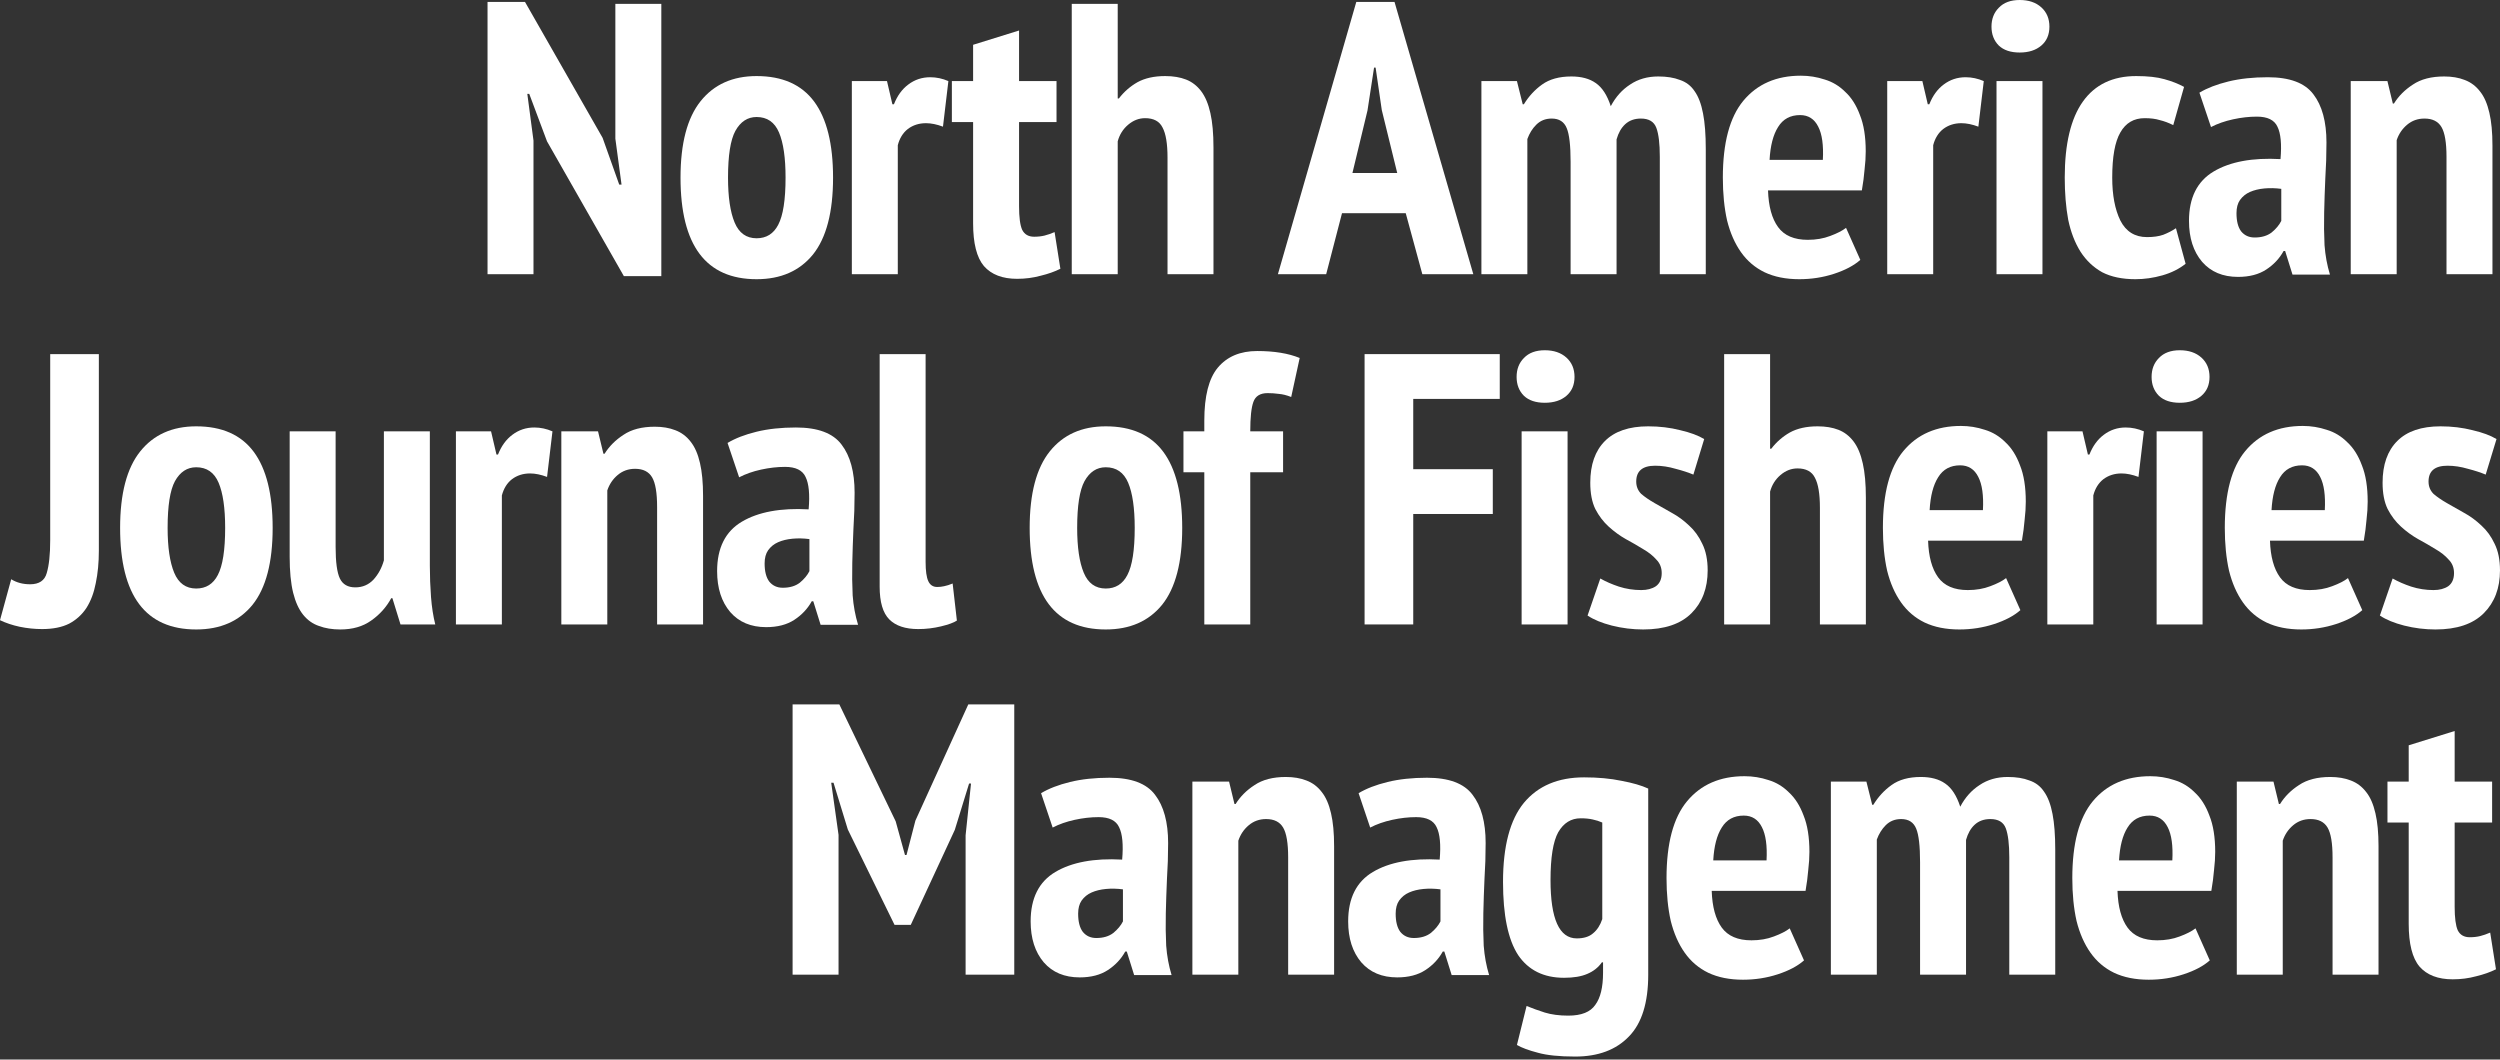 <svg width="210" height="89" viewBox="0 0 210 89" fill="none" xmlns="http://www.w3.org/2000/svg">
<rect x="0" y="0" width="210" height="89" fill="#333333" stroke="none"/>
<path d="M200.547 65.655H202.331V62.605L206.191 61.405V65.655H209.338V69.093H206.191V76.165C206.191 77.095 206.278 77.754 206.451 78.144C206.645 78.533 206.981 78.728 207.456 78.728C207.781 78.728 208.073 78.695 208.332 78.63C208.592 78.566 208.873 78.468 209.176 78.338L209.662 81.42C209.186 81.658 208.635 81.853 208.008 82.004C207.381 82.177 206.721 82.263 206.029 82.263C204.796 82.263 203.866 81.907 203.239 81.193C202.634 80.479 202.331 79.279 202.331 77.592V69.093H200.547V65.655Z" fill="white"/>
<path d="M195.935 81.874V72.013C195.935 70.823 195.795 69.991 195.514 69.515C195.233 69.039 194.757 68.801 194.086 68.801C193.524 68.801 193.038 68.974 192.627 69.32C192.216 69.666 191.924 70.099 191.751 70.618V81.874H187.891V65.655H190.972L191.426 67.536H191.524C191.913 66.909 192.443 66.379 193.113 65.947C193.784 65.493 194.66 65.266 195.741 65.266C196.39 65.266 196.963 65.363 197.46 65.558C197.979 65.752 198.412 66.076 198.758 66.531C199.104 66.963 199.363 67.558 199.536 68.315C199.709 69.05 199.796 69.969 199.796 71.072V81.874H195.935Z" fill="white"/>
<path d="M185.622 80.674C185.082 81.15 184.347 81.539 183.417 81.842C182.487 82.145 181.514 82.296 180.497 82.296C179.373 82.296 178.399 82.101 177.578 81.712C176.777 81.323 176.118 80.761 175.599 80.025C175.08 79.29 174.691 78.403 174.431 77.365C174.193 76.306 174.074 75.105 174.074 73.765C174.074 70.845 174.647 68.693 175.793 67.309C176.961 65.903 178.572 65.201 180.627 65.201C181.319 65.201 181.989 65.309 182.638 65.525C183.287 65.72 183.86 66.066 184.357 66.563C184.876 67.039 185.287 67.688 185.59 68.51C185.914 69.31 186.077 70.326 186.077 71.559C186.077 72.034 186.044 72.543 185.979 73.083C185.936 73.624 185.86 74.208 185.752 74.835H177.87C177.913 76.176 178.194 77.203 178.713 77.917C179.232 78.63 180.065 78.987 181.211 78.987C181.903 78.987 182.53 78.879 183.092 78.663C183.676 78.447 184.119 78.219 184.422 77.982L185.622 80.674ZM180.562 68.51C179.74 68.51 179.124 68.845 178.713 69.515C178.302 70.164 178.064 71.083 177.999 72.272H182.476C182.541 71.04 182.411 70.11 182.087 69.483C181.762 68.834 181.254 68.51 180.562 68.51Z" fill="white"/>
<path d="M161.286 81.874V72.434C161.286 71.072 161.178 70.131 160.962 69.612C160.746 69.072 160.324 68.801 159.697 68.801C159.178 68.801 158.745 68.974 158.399 69.32C158.075 69.645 157.826 70.045 157.653 70.521V81.874H153.793V65.655H156.777L157.264 67.601H157.361C157.772 66.931 158.28 66.379 158.886 65.947C159.513 65.493 160.335 65.266 161.351 65.266C162.195 65.266 162.876 65.449 163.395 65.817C163.936 66.185 164.357 66.833 164.66 67.763C165.071 66.985 165.612 66.379 166.282 65.947C166.952 65.493 167.742 65.266 168.65 65.266C169.364 65.266 169.969 65.363 170.467 65.558C170.986 65.731 171.397 66.044 171.699 66.498C172.024 66.952 172.262 67.579 172.413 68.38C172.564 69.158 172.64 70.153 172.64 71.364V81.874H168.78V72.013C168.78 70.91 168.682 70.099 168.488 69.58C168.293 69.061 167.861 68.801 167.19 68.801C166.65 68.801 166.206 68.963 165.86 69.288C165.536 69.591 165.298 70.012 165.147 70.553V81.874H161.286Z" fill="white"/>
<path d="M151.537 80.674C150.996 81.15 150.261 81.539 149.331 81.842C148.401 82.145 147.428 82.296 146.411 82.296C145.287 82.296 144.313 82.101 143.492 81.712C142.692 81.323 142.032 80.761 141.513 80.025C140.994 79.29 140.605 78.403 140.345 77.365C140.107 76.306 139.988 75.105 139.988 73.765C139.988 70.845 140.561 68.693 141.708 67.309C142.875 65.903 144.486 65.201 146.541 65.201C147.233 65.201 147.903 65.309 148.552 65.525C149.201 65.72 149.774 66.066 150.271 66.563C150.79 67.039 151.201 67.688 151.504 68.51C151.828 69.31 151.991 70.326 151.991 71.559C151.991 72.034 151.958 72.543 151.893 73.083C151.85 73.624 151.774 74.208 151.666 74.835H143.784C143.827 76.176 144.108 77.203 144.627 77.917C145.146 78.63 145.979 78.987 147.125 78.987C147.817 78.987 148.444 78.879 149.006 78.663C149.59 78.447 150.034 78.219 150.336 77.982L151.537 80.674ZM146.476 68.51C145.654 68.51 145.038 68.845 144.627 69.515C144.216 70.164 143.978 71.083 143.913 72.272H148.39C148.455 71.04 148.325 70.11 148.001 69.483C147.676 68.834 147.168 68.51 146.476 68.51Z" fill="white"/>
<path d="M138.451 81.874C138.451 84.232 137.91 85.962 136.829 87.065C135.748 88.189 134.245 88.751 132.32 88.751C130.979 88.751 129.93 88.643 129.173 88.427C128.417 88.232 127.833 88.016 127.422 87.778L128.233 84.502C128.708 84.697 129.217 84.88 129.757 85.053C130.32 85.226 130.979 85.313 131.736 85.313C132.839 85.313 133.596 85.01 134.007 84.405C134.439 83.821 134.656 82.923 134.656 81.712V80.836H134.558C134.256 81.269 133.845 81.593 133.326 81.809C132.828 82.026 132.179 82.134 131.379 82.134C129.671 82.134 128.384 81.496 127.519 80.22C126.676 78.922 126.254 76.879 126.254 74.089C126.254 71.083 126.838 68.866 128.006 67.439C129.195 66.012 130.882 65.298 133.066 65.298C134.234 65.298 135.283 65.395 136.213 65.59C137.143 65.763 137.889 65.979 138.451 66.239V81.874ZM132.45 78.825C133.034 78.825 133.488 78.685 133.812 78.403C134.158 78.122 134.418 77.722 134.591 77.203V69.093C134.353 68.985 134.083 68.899 133.78 68.834C133.499 68.769 133.163 68.737 132.774 68.737C131.974 68.737 131.347 69.126 130.893 69.904C130.46 70.683 130.244 72.024 130.244 73.927C130.244 77.192 130.979 78.825 132.45 78.825Z" fill="white"/>
<path d="M114.122 66.628C114.771 66.239 115.582 65.925 116.555 65.687C117.528 65.449 118.631 65.33 119.864 65.33C121.702 65.33 122.978 65.806 123.691 66.758C124.427 67.709 124.794 69.061 124.794 70.813C124.794 71.829 124.762 72.835 124.697 73.829C124.654 74.803 124.621 75.765 124.6 76.716C124.578 77.646 124.589 78.555 124.632 79.441C124.697 80.306 124.848 81.128 125.086 81.907H121.94L121.323 79.928H121.194C120.848 80.555 120.361 81.074 119.734 81.485C119.107 81.896 118.317 82.101 117.366 82.101C116.09 82.101 115.084 81.68 114.349 80.836C113.614 79.971 113.246 78.825 113.246 77.398C113.246 75.451 113.938 74.067 115.322 73.246C116.706 72.424 118.577 72.078 120.934 72.207C121.042 70.953 120.956 70.045 120.675 69.483C120.415 68.92 119.842 68.639 118.955 68.639C118.307 68.639 117.636 68.715 116.944 68.866C116.252 69.018 115.636 69.234 115.095 69.515L114.122 66.628ZM118.761 78.793C119.345 78.793 119.82 78.652 120.188 78.371C120.556 78.068 120.826 77.744 120.999 77.398V74.705C120.502 74.64 120.026 74.63 119.572 74.673C119.118 74.716 118.717 74.813 118.371 74.965C118.025 75.116 117.744 75.343 117.528 75.646C117.333 75.927 117.236 76.295 117.236 76.749C117.236 77.419 117.366 77.928 117.625 78.274C117.906 78.62 118.285 78.793 118.761 78.793Z" fill="white"/>
<path d="M108.205 81.874V72.013C108.205 70.823 108.064 69.991 107.783 69.515C107.502 69.039 107.026 68.801 106.356 68.801C105.794 68.801 105.307 68.974 104.896 69.32C104.485 69.666 104.193 70.099 104.02 70.618V81.874H100.16V65.655H103.242L103.696 67.536H103.793C104.183 66.909 104.712 66.379 105.383 65.947C106.053 65.493 106.929 65.266 108.01 65.266C108.659 65.266 109.232 65.363 109.73 65.558C110.249 65.752 110.681 66.076 111.027 66.531C111.373 66.963 111.633 67.558 111.806 68.315C111.979 69.05 112.065 69.969 112.065 71.072V81.874H108.205Z" fill="white"/>
<path d="M87.45 66.628C88.099 66.239 88.91 65.925 89.883 65.687C90.856 65.449 91.959 65.33 93.192 65.33C95.03 65.33 96.306 65.806 97.02 66.758C97.755 67.709 98.123 69.061 98.123 70.813C98.123 71.829 98.09 72.835 98.025 73.829C97.982 74.803 97.95 75.765 97.928 76.716C97.906 77.646 97.917 78.555 97.96 79.441C98.025 80.306 98.177 81.128 98.414 81.907H95.268L94.651 79.928H94.522C94.176 80.555 93.689 81.074 93.062 81.485C92.435 81.896 91.645 82.101 90.694 82.101C89.418 82.101 88.412 81.68 87.677 80.836C86.942 79.971 86.574 78.825 86.574 77.398C86.574 75.451 87.266 74.067 88.65 73.246C90.034 72.424 91.905 72.078 94.262 72.207C94.37 70.953 94.284 70.045 94.003 69.483C93.743 68.92 93.17 68.639 92.284 68.639C91.635 68.639 90.964 68.715 90.272 68.866C89.58 69.018 88.964 69.234 88.423 69.515L87.45 66.628ZM92.089 78.793C92.673 78.793 93.148 78.652 93.516 78.371C93.884 78.068 94.154 77.744 94.327 77.398V74.705C93.83 74.64 93.354 74.63 92.9 74.673C92.446 74.716 92.046 74.813 91.7 74.965C91.353 75.116 91.072 75.343 90.856 75.646C90.662 75.927 90.564 76.295 90.564 76.749C90.564 77.419 90.694 77.928 90.954 78.274C91.235 78.62 91.613 78.793 92.089 78.793Z" fill="white"/>
<path d="M81.111 70.164L81.565 65.817H81.403L80.203 69.71L76.504 77.69H75.142L71.217 69.677L70.017 65.752H69.822L70.438 70.131V81.874H66.578V59.167H70.503L75.239 68.996L76.018 71.818H76.148L76.894 68.931L81.338 59.167H85.198V81.874H81.111V70.164Z" fill="white"/>
<path d="M206.138 48.139C206.138 47.684 205.987 47.306 205.684 47.003C205.403 46.679 205.036 46.387 204.581 46.127C204.127 45.846 203.641 45.565 203.122 45.284C202.624 45.003 202.148 44.657 201.694 44.246C201.24 43.835 200.862 43.338 200.559 42.754C200.278 42.17 200.137 41.434 200.137 40.548C200.137 39.034 200.548 37.866 201.37 37.044C202.192 36.223 203.403 35.812 205.003 35.812C205.955 35.812 206.852 35.92 207.696 36.136C208.539 36.331 209.209 36.58 209.707 36.882L208.798 39.867C208.388 39.694 207.89 39.531 207.306 39.38C206.722 39.207 206.149 39.12 205.587 39.12C204.527 39.12 203.997 39.564 203.997 40.45C203.997 40.861 204.138 41.207 204.419 41.489C204.722 41.748 205.1 42.008 205.555 42.267C206.009 42.527 206.484 42.797 206.982 43.078C207.501 43.359 207.987 43.716 208.442 44.149C208.896 44.559 209.263 45.068 209.545 45.673C209.847 46.279 209.999 47.025 209.999 47.911C209.999 49.404 209.545 50.604 208.636 51.512C207.728 52.42 206.376 52.875 204.581 52.875C203.695 52.875 202.819 52.767 201.954 52.55C201.11 52.334 200.429 52.053 199.91 51.707L200.981 48.593C201.435 48.852 201.954 49.079 202.538 49.274C203.143 49.469 203.77 49.566 204.419 49.566C204.917 49.566 205.327 49.458 205.652 49.242C205.976 49.004 206.138 48.636 206.138 48.139Z" fill="white"/>
<path d="M198.431 51.253C197.89 51.729 197.155 52.118 196.225 52.421C195.295 52.723 194.322 52.875 193.306 52.875C192.181 52.875 191.208 52.68 190.386 52.291C189.586 51.902 188.926 51.339 188.407 50.604C187.888 49.869 187.499 48.982 187.24 47.944C187.002 46.884 186.883 45.684 186.883 44.343C186.883 41.424 187.456 39.272 188.602 37.888C189.77 36.482 191.381 35.779 193.435 35.779C194.128 35.779 194.798 35.888 195.447 36.104C196.095 36.298 196.669 36.645 197.166 37.142C197.685 37.618 198.096 38.266 198.399 39.088C198.723 39.888 198.885 40.905 198.885 42.138C198.885 42.613 198.853 43.121 198.788 43.662C198.745 44.203 198.669 44.787 198.561 45.414H190.678C190.721 46.755 191.003 47.782 191.522 48.495C192.041 49.209 192.873 49.566 194.019 49.566C194.711 49.566 195.339 49.458 195.901 49.242C196.485 49.025 196.928 48.798 197.231 48.56L198.431 51.253ZM193.371 39.088C192.549 39.088 191.932 39.423 191.522 40.094C191.111 40.743 190.873 41.662 190.808 42.851H195.284C195.349 41.618 195.22 40.688 194.895 40.061C194.571 39.413 194.063 39.088 193.371 39.088Z" fill="white"/>
<path d="M181.156 36.234H185.016V52.453H181.156V36.234ZM180.734 31.66C180.734 31.011 180.94 30.481 181.351 30.07C181.762 29.638 182.346 29.421 183.102 29.421C183.859 29.421 184.465 29.627 184.919 30.038C185.373 30.449 185.6 30.989 185.6 31.66C185.6 32.33 185.373 32.86 184.919 33.249C184.465 33.638 183.859 33.833 183.102 33.833C182.346 33.833 181.762 33.638 181.351 33.249C180.94 32.838 180.734 32.309 180.734 31.66Z" fill="white"/>
<path d="M179.632 40.061C179.113 39.867 178.637 39.769 178.205 39.769C177.621 39.769 177.113 39.932 176.68 40.256C176.269 40.58 175.988 41.035 175.837 41.618V52.453H171.977V36.234H174.929L175.383 38.18H175.512C175.794 37.466 176.194 36.915 176.713 36.526C177.253 36.115 177.87 35.909 178.562 35.909C179.081 35.909 179.589 36.017 180.086 36.234L179.632 40.061Z" fill="white"/>
<path d="M169.712 51.253C169.172 51.729 168.436 52.118 167.506 52.421C166.577 52.723 165.603 52.875 164.587 52.875C163.462 52.875 162.489 52.68 161.667 52.291C160.867 51.902 160.208 51.339 159.689 50.604C159.17 49.869 158.78 48.982 158.521 47.944C158.283 46.884 158.164 45.684 158.164 44.343C158.164 41.424 158.737 39.272 159.883 37.888C161.051 36.482 162.662 35.779 164.717 35.779C165.409 35.779 166.079 35.888 166.728 36.104C167.377 36.298 167.95 36.645 168.447 37.142C168.966 37.618 169.377 38.266 169.68 39.088C170.004 39.888 170.166 40.905 170.166 42.138C170.166 42.613 170.134 43.121 170.069 43.662C170.026 44.203 169.95 44.787 169.842 45.414H161.959C162.003 46.755 162.284 47.782 162.803 48.495C163.322 49.209 164.154 49.566 165.301 49.566C165.993 49.566 166.62 49.458 167.182 49.242C167.766 49.025 168.209 48.798 168.512 48.56L169.712 51.253ZM164.652 39.088C163.83 39.088 163.214 39.423 162.803 40.094C162.392 40.743 162.154 41.662 162.089 42.851H166.566C166.631 41.618 166.501 40.688 166.176 40.061C165.852 39.413 165.344 39.088 164.652 39.088Z" fill="white"/>
<path d="M152.873 52.453V42.656C152.873 41.489 152.732 40.645 152.451 40.126C152.192 39.607 151.705 39.347 150.992 39.347C150.472 39.347 149.997 39.531 149.564 39.899C149.132 40.267 148.84 40.732 148.688 41.294V52.453H144.828V29.746H148.688V37.693H148.786C149.218 37.131 149.737 36.677 150.343 36.331C150.97 35.985 151.748 35.812 152.678 35.812C153.349 35.812 153.933 35.909 154.43 36.104C154.927 36.298 155.349 36.623 155.695 37.077C156.041 37.531 156.301 38.147 156.474 38.926C156.647 39.683 156.733 40.645 156.733 41.813V52.453H152.873Z" fill="white"/>
<path d="M139.584 48.139C139.584 47.684 139.432 47.306 139.13 47.003C138.848 46.679 138.481 46.387 138.027 46.127C137.573 45.846 137.086 45.565 136.567 45.284C136.07 45.003 135.594 44.657 135.14 44.246C134.685 43.835 134.307 43.338 134.004 42.754C133.723 42.17 133.583 41.434 133.583 40.548C133.583 39.034 133.993 37.866 134.815 37.044C135.637 36.223 136.848 35.812 138.448 35.812C139.4 35.812 140.297 35.92 141.141 36.136C141.984 36.331 142.655 36.58 143.152 36.882L142.244 39.867C141.833 39.694 141.335 39.531 140.752 39.38C140.168 39.207 139.595 39.12 139.032 39.12C137.973 39.12 137.443 39.564 137.443 40.45C137.443 40.861 137.583 41.207 137.864 41.489C138.167 41.748 138.546 42.008 139 42.267C139.454 42.527 139.93 42.797 140.427 43.078C140.946 43.359 141.433 43.716 141.887 44.149C142.341 44.559 142.709 45.068 142.99 45.673C143.293 46.279 143.444 47.025 143.444 47.911C143.444 49.404 142.99 50.604 142.082 51.512C141.173 52.42 139.822 52.875 138.027 52.875C137.14 52.875 136.264 52.767 135.399 52.55C134.556 52.334 133.874 52.053 133.355 51.707L134.426 48.593C134.88 48.852 135.399 49.079 135.983 49.274C136.589 49.469 137.216 49.566 137.864 49.566C138.362 49.566 138.773 49.458 139.097 49.242C139.422 49.004 139.584 48.636 139.584 48.139Z" fill="white"/>
<path d="M127.816 36.234H131.676V52.453H127.816V36.234ZM127.395 31.66C127.395 31.011 127.6 30.481 128.011 30.07C128.422 29.638 129.006 29.421 129.763 29.421C130.519 29.421 131.125 29.627 131.579 30.038C132.033 30.449 132.26 30.989 132.26 31.66C132.26 32.33 132.033 32.86 131.579 33.249C131.125 33.638 130.519 33.833 129.763 33.833C129.006 33.833 128.422 33.638 128.011 33.249C127.6 32.838 127.395 32.309 127.395 31.66Z" fill="white"/>
<path d="M114.625 29.746H125.979V33.508H118.712V39.412H125.395V43.175H118.712V52.453H114.625V29.746Z" fill="white"/>
<path d="M99.41 36.234H101.162V35.325C101.162 33.271 101.54 31.79 102.297 30.881C103.076 29.951 104.179 29.486 105.606 29.486C107.033 29.486 108.223 29.681 109.174 30.07L108.461 33.347C108.071 33.195 107.725 33.109 107.423 33.087C107.12 33.044 106.806 33.022 106.482 33.022C105.855 33.022 105.455 33.271 105.282 33.768C105.109 34.244 105.022 35.066 105.022 36.234H107.779V39.672H105.022V52.453H101.162V39.672H99.41V36.234Z" fill="white"/>
<path d="M86.492 44.343C86.492 41.467 87.055 39.326 88.179 37.92C89.304 36.515 90.871 35.812 92.883 35.812C95.045 35.812 96.656 36.525 97.716 37.953C98.776 39.38 99.306 41.51 99.306 44.343C99.306 47.241 98.743 49.393 97.619 50.799C96.494 52.183 94.915 52.875 92.883 52.875C88.622 52.875 86.492 50.031 86.492 44.343ZM90.482 44.343C90.482 45.965 90.666 47.219 91.034 48.106C91.401 48.993 92.018 49.436 92.883 49.436C93.704 49.436 94.31 49.058 94.699 48.301C95.11 47.522 95.316 46.203 95.316 44.343C95.316 42.678 95.132 41.413 94.764 40.548C94.397 39.683 93.769 39.25 92.883 39.25C92.126 39.25 91.531 39.64 91.099 40.418C90.688 41.175 90.482 42.483 90.482 44.343Z" fill="white"/>
<path d="M77.751 47.198C77.751 47.955 77.826 48.495 77.978 48.82C78.129 49.144 78.378 49.306 78.724 49.306C78.919 49.306 79.113 49.285 79.308 49.241C79.524 49.198 79.762 49.123 80.022 49.014L80.378 52.129C80.119 52.301 79.676 52.464 79.048 52.615C78.421 52.766 77.783 52.842 77.135 52.842C76.053 52.842 75.242 52.572 74.702 52.031C74.161 51.49 73.891 50.571 73.891 49.274V29.746H77.751V47.198Z" fill="white"/>
<path d="M61.114 37.207C61.763 36.818 62.574 36.504 63.547 36.266C64.52 36.028 65.623 35.909 66.856 35.909C68.694 35.909 69.97 36.385 70.684 37.337C71.419 38.288 71.787 39.64 71.787 41.391C71.787 42.408 71.754 43.413 71.689 44.408C71.646 45.381 71.614 46.344 71.592 47.295C71.57 48.225 71.581 49.133 71.624 50.02C71.689 50.885 71.841 51.707 72.079 52.486H68.932L68.316 50.507H68.186C67.84 51.134 67.353 51.653 66.726 52.064C66.099 52.475 65.31 52.68 64.358 52.68C63.082 52.68 62.077 52.258 61.341 51.415C60.606 50.55 60.238 49.404 60.238 47.977C60.238 46.03 60.93 44.646 62.314 43.824C63.698 43.002 65.569 42.657 67.926 42.786C68.034 41.532 67.948 40.624 67.667 40.061C67.407 39.499 66.834 39.218 65.948 39.218C65.299 39.218 64.628 39.294 63.936 39.445C63.244 39.596 62.628 39.813 62.087 40.094L61.114 37.207ZM65.753 49.371C66.337 49.371 66.813 49.231 67.18 48.95C67.548 48.647 67.818 48.322 67.991 47.977V45.284C67.494 45.219 67.018 45.208 66.564 45.252C66.11 45.295 65.71 45.392 65.364 45.544C65.018 45.695 64.737 45.922 64.52 46.225C64.326 46.506 64.228 46.873 64.228 47.328C64.228 47.998 64.358 48.506 64.618 48.852C64.899 49.198 65.277 49.371 65.753 49.371Z" fill="white"/>
<path d="M55.197 52.453V42.591C55.197 41.402 55.057 40.569 54.776 40.094C54.494 39.618 54.019 39.38 53.348 39.38C52.786 39.38 52.299 39.553 51.888 39.899C51.477 40.245 51.186 40.678 51.013 41.197V52.453H47.152V36.233H50.234L50.688 38.115H50.785C51.175 37.488 51.705 36.958 52.375 36.525C53.045 36.071 53.921 35.844 55.003 35.844C55.651 35.844 56.224 35.941 56.722 36.136C57.241 36.331 57.673 36.655 58.019 37.109C58.365 37.542 58.625 38.136 58.798 38.893C58.971 39.629 59.057 40.548 59.057 41.651V52.453H55.197Z" fill="white"/>
<path d="M45.953 40.061C45.433 39.867 44.958 39.769 44.525 39.769C43.941 39.769 43.433 39.932 43.001 40.256C42.59 40.58 42.309 41.035 42.157 41.618V52.453H38.297V36.234H41.249L41.703 38.18H41.833C42.114 37.466 42.514 36.915 43.033 36.526C43.574 36.115 44.19 35.909 44.882 35.909C45.401 35.909 45.909 36.017 46.407 36.234L45.953 40.061Z" fill="white"/>
<path d="M28.192 36.234V45.933C28.192 47.209 28.311 48.096 28.549 48.593C28.787 49.09 29.22 49.339 29.847 49.339C30.452 49.339 30.96 49.123 31.371 48.69C31.782 48.236 32.074 47.695 32.247 47.068V36.234H36.107V47.522C36.107 48.409 36.14 49.285 36.205 50.15C36.27 50.993 36.389 51.761 36.562 52.453H33.642L32.961 50.247H32.864C32.453 51.004 31.89 51.631 31.177 52.129C30.485 52.626 29.62 52.875 28.581 52.875C27.911 52.875 27.316 52.778 26.797 52.583C26.278 52.41 25.835 52.096 25.467 51.642C25.1 51.188 24.819 50.572 24.624 49.793C24.429 48.993 24.332 47.987 24.332 46.776V36.234H28.192Z" fill="white"/>
<path d="M10.09 44.343C10.09 41.467 10.652 39.326 11.777 37.92C12.901 36.515 14.469 35.812 16.48 35.812C18.643 35.812 20.254 36.525 21.314 37.953C22.373 39.38 22.903 41.51 22.903 44.343C22.903 47.241 22.341 49.393 21.216 50.799C20.092 52.183 18.513 52.875 16.48 52.875C12.22 52.875 10.09 50.031 10.09 44.343ZM14.08 44.343C14.08 45.965 14.264 47.219 14.631 48.106C14.999 48.993 15.615 49.436 16.48 49.436C17.302 49.436 17.908 49.058 18.297 48.301C18.708 47.522 18.913 46.203 18.913 44.343C18.913 42.678 18.729 41.413 18.362 40.548C17.994 39.683 17.367 39.25 16.48 39.25C15.723 39.25 15.129 39.64 14.696 40.418C14.285 41.175 14.08 42.483 14.08 44.343Z" fill="white"/>
<path d="M4.217 29.746H8.304V46.257C8.304 47.252 8.218 48.16 8.045 48.982C7.893 49.782 7.634 50.474 7.266 51.058C6.899 51.62 6.412 52.064 5.807 52.388C5.201 52.691 4.444 52.842 3.536 52.842C2.909 52.842 2.282 52.777 1.654 52.648C1.049 52.518 0.497 52.334 0 52.096L0.941 48.657C1.395 48.939 1.925 49.079 2.53 49.079C3.287 49.079 3.752 48.766 3.925 48.139C4.12 47.49 4.217 46.571 4.217 45.381V29.746Z" fill="white"/>
<path d="M205.506 23.032V13.17C205.506 11.981 205.365 11.148 205.084 10.672C204.803 10.197 204.327 9.959 203.657 9.959C203.095 9.959 202.608 10.132 202.197 10.478C201.786 10.824 201.494 11.256 201.321 11.775V23.032H197.461V6.812H200.543L200.997 8.694H201.094C201.483 8.066 202.013 7.537 202.684 7.104C203.354 6.65 204.23 6.423 205.311 6.423C205.96 6.423 206.533 6.52 207.03 6.715C207.549 6.909 207.982 7.234 208.328 7.688C208.674 8.12 208.934 8.715 209.107 9.472C209.28 10.207 209.366 11.127 209.366 12.229V23.032H205.506Z" fill="white"/>
<path d="M184.751 7.785C185.4 7.396 186.211 7.083 187.184 6.845C188.157 6.607 189.26 6.488 190.493 6.488C192.331 6.488 193.607 6.964 194.32 7.915C195.056 8.867 195.423 10.218 195.423 11.97C195.423 12.986 195.391 13.992 195.326 14.987C195.283 15.96 195.25 16.922 195.229 17.874C195.207 18.804 195.218 19.712 195.261 20.599C195.326 21.464 195.477 22.286 195.715 23.064H192.569L191.952 21.085H191.823C191.477 21.712 190.99 22.232 190.363 22.642C189.736 23.053 188.946 23.259 187.995 23.259C186.719 23.259 185.713 22.837 184.978 21.994C184.243 21.129 183.875 19.982 183.875 18.555C183.875 16.609 184.567 15.225 185.951 14.403C187.335 13.581 189.206 13.235 191.563 13.365C191.671 12.111 191.585 11.202 191.304 10.64C191.044 10.078 190.471 9.797 189.584 9.797C188.935 9.797 188.265 9.872 187.573 10.024C186.881 10.175 186.265 10.391 185.724 10.672L184.751 7.785ZM189.39 19.95C189.974 19.95 190.449 19.809 190.817 19.528C191.185 19.226 191.455 18.901 191.628 18.555V15.863C191.131 15.798 190.655 15.787 190.201 15.83C189.746 15.873 189.346 15.971 189 16.122C188.654 16.273 188.373 16.501 188.157 16.803C187.962 17.084 187.865 17.452 187.865 17.906C187.865 18.577 187.995 19.085 188.254 19.431C188.535 19.777 188.914 19.95 189.39 19.95Z" fill="white"/>
<path d="M183.591 22.156C183.05 22.588 182.401 22.913 181.645 23.129C180.888 23.345 180.131 23.453 179.374 23.453C178.271 23.453 177.341 23.259 176.584 22.869C175.849 22.459 175.243 21.885 174.767 21.15C174.292 20.393 173.946 19.496 173.729 18.458C173.535 17.398 173.438 16.219 173.438 14.922C173.438 12.089 173.946 9.959 174.962 8.531C175.979 7.104 177.471 6.39 179.439 6.39C180.412 6.39 181.201 6.477 181.807 6.65C182.434 6.823 182.985 7.039 183.461 7.299L182.553 10.51C182.164 10.316 181.785 10.175 181.417 10.088C181.071 9.98 180.65 9.926 180.152 9.926C179.244 9.926 178.563 10.326 178.109 11.127C177.655 11.905 177.427 13.17 177.427 14.922C177.427 16.392 177.655 17.593 178.109 18.523C178.584 19.453 179.331 19.917 180.347 19.917C180.888 19.917 181.342 19.852 181.709 19.723C182.099 19.571 182.456 19.388 182.78 19.171L183.591 22.156Z" fill="white"/>
<path d="M167.707 6.812H171.567V23.032H167.707V6.812ZM167.285 2.238C167.285 1.59 167.491 1.06 167.901 0.649C168.312 0.216 168.896 0 169.653 0C170.41 0 171.016 0.205 171.47 0.616C171.924 1.027 172.151 1.568 172.151 2.238C172.151 2.909 171.924 3.439 171.47 3.828C171.016 4.217 170.41 4.412 169.653 4.412C168.896 4.412 168.312 4.217 167.901 3.828C167.491 3.417 167.285 2.887 167.285 2.238Z" fill="white"/>
<path d="M166.183 10.64C165.664 10.445 165.188 10.348 164.756 10.348C164.172 10.348 163.664 10.51 163.231 10.835C162.82 11.159 162.539 11.613 162.388 12.197V23.032H158.527V6.812H161.479L161.933 8.759H162.063C162.344 8.045 162.744 7.493 163.263 7.104C163.804 6.693 164.42 6.488 165.112 6.488C165.631 6.488 166.14 6.596 166.637 6.812L166.183 10.64Z" fill="white"/>
<path d="M156.267 21.831C155.726 22.307 154.991 22.696 154.061 22.999C153.131 23.302 152.158 23.453 151.142 23.453C150.017 23.453 149.044 23.259 148.222 22.869C147.422 22.48 146.762 21.918 146.243 21.183C145.724 20.447 145.335 19.561 145.076 18.523C144.838 17.463 144.719 16.263 144.719 14.922C144.719 12.002 145.292 9.851 146.438 8.467C147.606 7.061 149.217 6.358 151.271 6.358C151.963 6.358 152.634 6.466 153.283 6.682C153.931 6.877 154.504 7.223 155.002 7.72C155.521 8.196 155.932 8.845 156.235 9.667C156.559 10.467 156.721 11.483 156.721 12.716C156.721 13.192 156.689 13.7 156.624 14.241C156.581 14.781 156.505 15.365 156.397 15.992H148.514C148.557 17.333 148.838 18.36 149.358 19.074C149.877 19.788 150.709 20.145 151.855 20.145C152.547 20.145 153.175 20.037 153.737 19.82C154.321 19.604 154.764 19.377 155.067 19.139L156.267 21.831ZM151.207 9.667C150.385 9.667 149.768 10.002 149.358 10.672C148.947 11.321 148.709 12.24 148.644 13.43H153.12C153.185 12.197 153.056 11.267 152.731 10.64C152.407 9.991 151.899 9.667 151.207 9.667Z" fill="white"/>
<path d="M131.931 23.032V13.592C131.931 12.229 131.823 11.289 131.607 10.77C131.39 10.229 130.969 9.959 130.341 9.959C129.822 9.959 129.39 10.132 129.044 10.478C128.719 10.802 128.471 11.202 128.298 11.678V23.032H124.438V6.812H127.422L127.908 8.758H128.006C128.417 8.088 128.925 7.537 129.53 7.104C130.158 6.65 130.979 6.423 131.996 6.423C132.839 6.423 133.52 6.607 134.039 6.974C134.58 7.342 135.002 7.991 135.305 8.921C135.715 8.142 136.256 7.537 136.926 7.104C137.597 6.65 138.386 6.423 139.295 6.423C140.008 6.423 140.614 6.52 141.111 6.715C141.63 6.888 142.041 7.201 142.344 7.656C142.668 8.11 142.906 8.737 143.057 9.537C143.209 10.316 143.285 11.31 143.285 12.521V23.032H139.424V13.17C139.424 12.067 139.327 11.256 139.132 10.737C138.938 10.218 138.505 9.959 137.835 9.959C137.294 9.959 136.851 10.121 136.505 10.445C136.18 10.748 135.943 11.17 135.791 11.71V23.032H131.931Z" fill="white"/>
<path d="M118.081 17.907H112.729L111.399 23.032H107.344L113.929 0.162H117.14L123.758 23.032H119.476L118.081 17.907ZM113.604 14.533H117.367L116.07 9.245L115.551 5.677H115.421L114.87 9.278L113.604 14.533Z" fill="white"/>
<path d="M98.072 23.032V13.235C98.072 12.067 97.932 11.224 97.65 10.705C97.391 10.186 96.904 9.926 96.191 9.926C95.672 9.926 95.196 10.11 94.763 10.478C94.331 10.845 94.039 11.31 93.888 11.873V23.032H90.027V0.324H93.888V8.272H93.985C94.417 7.709 94.936 7.255 95.542 6.909C96.169 6.563 96.948 6.39 97.878 6.39C98.548 6.39 99.132 6.488 99.629 6.682C100.127 6.877 100.548 7.201 100.894 7.655C101.24 8.11 101.5 8.726 101.673 9.504C101.846 10.261 101.932 11.224 101.932 12.392V23.032H98.072Z" fill="white"/>
<path d="M79.957 6.812H81.741V3.763L85.601 2.562V6.812H88.748V10.251H85.601V17.322C85.601 18.252 85.688 18.912 85.861 19.301C86.056 19.69 86.391 19.885 86.867 19.885C87.191 19.885 87.483 19.852 87.742 19.788C88.002 19.723 88.283 19.625 88.586 19.496L89.072 22.577C88.597 22.815 88.045 23.01 87.418 23.161C86.791 23.334 86.131 23.421 85.439 23.421C84.207 23.421 83.277 23.064 82.65 22.35C82.044 21.637 81.741 20.436 81.741 18.75V10.251H79.957V6.812Z" fill="white"/>
<path d="M79.21 10.64C78.691 10.445 78.216 10.348 77.783 10.348C77.199 10.348 76.691 10.51 76.258 10.835C75.847 11.159 75.566 11.613 75.415 12.197V23.032H71.555V6.812H74.507L74.961 8.759H75.091C75.372 8.045 75.772 7.493 76.291 7.104C76.831 6.693 77.448 6.488 78.14 6.488C78.659 6.488 79.167 6.596 79.664 6.812L79.21 10.64Z" fill="white"/>
<path d="M57.164 14.922C57.164 12.046 57.726 9.905 58.851 8.499C59.975 7.093 61.543 6.39 63.554 6.39C65.717 6.39 67.328 7.104 68.388 8.531C69.448 9.959 69.977 12.089 69.977 14.922C69.977 17.82 69.415 19.971 68.291 21.377C67.166 22.761 65.587 23.453 63.554 23.453C59.294 23.453 57.164 20.609 57.164 14.922ZM61.154 14.922C61.154 16.544 61.338 17.798 61.706 18.685C62.073 19.571 62.69 20.015 63.554 20.015C64.376 20.015 64.982 19.636 65.371 18.879C65.782 18.101 65.987 16.782 65.987 14.922C65.987 13.257 65.804 11.992 65.436 11.127C65.068 10.261 64.441 9.829 63.554 9.829C62.798 9.829 62.203 10.218 61.77 10.997C61.359 11.754 61.154 13.062 61.154 14.922Z" fill="white"/>
<path d="M45.949 11.873L44.456 7.883H44.294L44.813 11.808V23.032H40.953V0.162H44.1L50.62 11.581L52.015 15.506H52.209L51.69 11.646V0.325H55.551V23.194H52.404L45.949 11.873Z" fill="white"/>
</svg>
